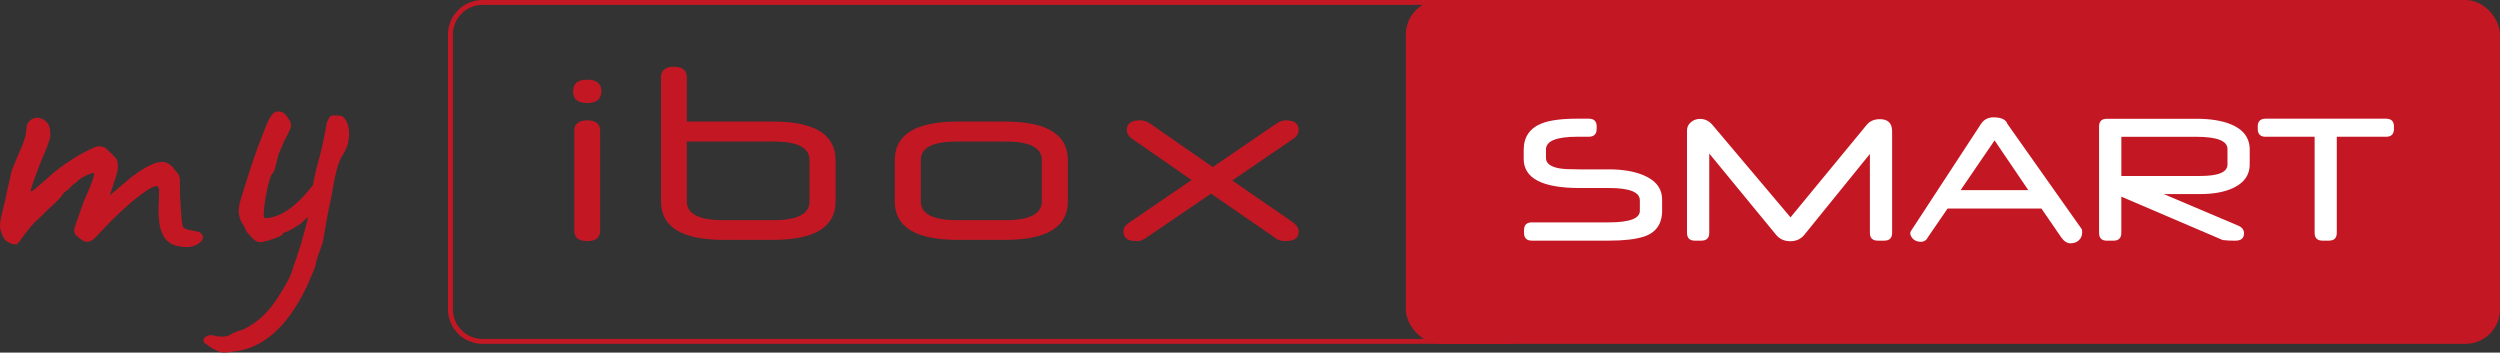 <?xml version="1.0" encoding="UTF-8"?>
<svg id="Livello_2" data-name="Livello 2" xmlns="http://www.w3.org/2000/svg" viewBox="0 0 1026.74 144.8">
  <rect x="0" y="0" width="1026.74" height="144.8" fill="#333333" stroke="none"/>
  <defs>
    <style>
      .cls-1 {
        fill: #fff;
      }

      .cls-2 {
        fill: #c41724;
      }
    </style>
  </defs>
  <g id="Livello_1-2" data-name="Livello 1">
    <path class="cls-2" d="M619.18,2c6.71,0,12.17,5.46,12.17,12.17v112.87c0,6.71-5.46,12.17-12.17,12.17H198.16c-6.71,0-12.17-5.46-12.17-12.17V14.17c0-6.71,5.46-12.17,12.17-12.17h421.02M619.18,0H198.16C190.37,0,183.99,6.38,183.99,14.17v112.87c0,7.8,6.38,14.17,14.17,14.17h421.02c7.8,0,14.17-6.38,14.17-14.17V14.17C633.35,6.38,626.97,0,619.18,0h0Z"/>
    <rect class="cls-2" x="577.38" width="449.36" height="141.22" rx="14.17" ry="14.17"/>
    <g>
      <path class="cls-1" d="M682.63,86.45c0,5.57-2.55,9.17-7.66,10.78-3.38,1.07-8.14,1.6-14.26,1.6h-31.6c-2.14,0-3.2-1.08-3.2-3.24v-1.02c0-2.16,1.07-3.24,3.2-3.24h31.6c8.52,0,12.77-1.58,12.77-4.73v-4.34c0-3.36-4.22-5.04-12.66-5.04h-12.07c-15.31,0-22.97-3.98-22.97-11.95v-3.75c0-5.31,2.53-8.95,7.58-10.9,3.23-1.25,8.06-1.88,14.49-1.88h4.65c2.16,0,3.24,1.06,3.24,3.19v1.01c0,2.15-1.08,3.22-3.24,3.22h-4.77c-8.54,0-12.81,1.75-12.81,5.25v3.49c0,2.19,1.89,3.62,5.66,4.27,1.51.26,4.18.39,8.01.39h12.23c5.44,0,10.05.76,13.83,2.27,5.31,2.14,7.97,5.51,7.97,10.12v4.49Z"/>
      <path class="cls-1" d="M777.09,95.59c0,2.16-1.07,3.24-3.2,3.24h-2.73c-2.14,0-3.2-1.08-3.2-3.24v-32.38l-26.91,33.2c-1.43,1.77-3.36,2.66-5.78,2.66s-4.4-.88-5.86-2.66l-27.42-33.36v32.54c0,2.16-1.08,3.24-3.24,3.24h-2.7c-2.14,0-3.2-1.08-3.2-3.24v-42.03c0-1.38.56-2.53,1.68-3.44,1.04-.86,2.29-1.29,3.72-1.29,1.96,0,3.64.83,5.05,2.47l32.06,37.96,31.31-38.01c1.27-1.54,3.07-2.31,5.39-2.31,3.36,0,5.03,1.67,5.03,5v41.64Z"/>
      <path class="cls-1" d="M855.02,94.19c.08.39.12.79.12,1.21,0,1.35-.45,2.45-1.36,3.28s-2.05,1.25-3.43,1.25-2.71-.84-3.86-2.52l-8.09-11.78h-38.53l-8.09,11.8c-.26.5-.51.85-.74,1.05-.57.55-1.26.82-2.07.82-1.75,0-3.04-.62-3.87-1.88-.37-.55-.55-1.07-.55-1.56,0-.34.05-.61.16-.82l28.87-44.14c1.25-1.9,3.11-2.8,5.59-2.7,2.94.1,4.7,1,5.27,2.7l30.58,43.28ZM833.02,78.09l-13.86-20.43-13.95,20.43h27.81Z"/>
      <path class="cls-1" d="M923.96,67.47c0,4.25-2.15,7.44-6.46,9.57-3.57,1.77-8.18,2.66-13.81,2.66h-15.07l30.56,12.95c1.62.67,2.43,1.73,2.43,3.16,0,2.05-1.22,3.06-3.67,3.04-2.03,0-3.72-.09-5.08-.27l-41.64-17.81v14.84c0,2.16-1.08,3.24-3.24,3.24h-2.7c-2.14,0-3.2-1.08-3.2-3.24v-43.63c0-2.13,1.07-3.2,3.2-3.2h36.76c5.7,0,10.39.74,14.06,2.23,5.23,2.11,7.85,5.59,7.85,10.43v6.05ZM914.82,67.56v-6.36c0-3.35-4.27-5.02-12.81-5.02h-30.78v16.09h32.42c7.45,0,11.17-1.57,11.17-4.71Z"/>
      <path class="cls-1" d="M983.18,52.95c0,2.15-1.08,3.22-3.24,3.22h-20.23v39.41c0,2.16-1.07,3.25-3.2,3.25h-2.7c-2.14,0-3.2-1.08-3.2-3.25v-39.41h-20.12c-2.16,0-3.24-1.08-3.24-3.22v-1.01c0-2.12,1.08-3.19,3.24-3.19h49.45c2.16,0,3.24,1.06,3.24,3.19v1.01Z"/>
    </g>
    <g>
      <path class="cls-2" d="M241.17,42.32c-3.9,0-5.8-1.6-5.8-4.8s1.9-4.8,5.8-4.8,5.8,1.6,5.8,4.8-2,4.8-5.8,4.8ZM235.87,53.62c0-2.7,1.8-4.2,5.3-4.2s5.3,1.5,5.3,4.2v41.2c0,2.8-1.8,4.2-5.3,4.2s-5.3-1.4-5.3-4.2v-41.2Z"/>
      <path class="cls-2" d="M297.27,98.52c-17.2,0-25.8-5.3-25.8-15.8V31.62c0-2.7,1.8-4.2,5.3-4.2s5.3,1.5,5.3,4.2v18.3h35.3c17.2,0,25.8,5.3,25.8,15.9v16.9c0,10.5-8.6,15.8-25.8,15.8h-20.1ZM282.07,58.12v24.7c0,5,5,7.6,14.8,7.6h20.8c9.9,0,14.8-2.6,14.8-7.6v-17.1c0-5.1-4.9-7.6-14.8-7.6h-35.6Z"/>
      <path class="cls-2" d="M393.37,98.52c-17.3,0-25.9-5.3-25.9-15.8v-16.9c0-10.6,8.6-15.9,25.9-15.9h19.3c17.3,0,25.9,5.3,25.9,15.9v16.9c0,10.5-8.6,15.8-25.9,15.8h-19.3ZM427.87,65.72c0-5.1-5-7.6-14.9-7.6h-20c-9.8,0-14.8,2.5-14.8,7.6v17.1c0,5,5,7.6,14.8,7.6h20c9.9,0,14.9-2.6,14.9-7.6v-17.1Z"/>
      <path class="cls-2" d="M497.37,79.52l-26.6,18.1c-1.5,1.1-2.7,1.5-4.2,1.4-3.4,0-5.2-1.4-5.2-4,0-1,.5-2.3,2.4-3.6l25.6-17.5-24.1-16.7c-2-1.3-2.5-2.7-2.5-3.8,0-2.7,1.8-4,5.4-4,1.9,0,2.9.5,4.4,1.5l25.5,17.7,25.9-17.7c1.5-1,2.6-1.5,4.2-1.5,3.5,0,5.2,1.4,5.2,4.1-.1.9-.3,2.2-2.4,3.6l-24.9,17,24.8,17.1c1.9,1.4,2.5,2.7,2.5,3.8,0,2.7-1.8,4-5.4,4-1.6,0-3.1-.3-4.5-1.5l-26.1-18Z"/>
    </g>
    <g>
      <path class="cls-2" d="M71.15,100.58c-.52-.21-1.29-.72-2.33-1.55-1.03-.83-1.91-2.25-2.63-4.26-.72-2.02-1.08-4.83-1.08-8.45.1-3.1.18-5.53.23-7.29.05-1.76-.34-2.64-1.16-2.64s-2.4.8-4.73,2.4c-2.32,1.6-4.99,3.75-7.98,6.43-3,2.69-6.04,5.68-9.14,8.99-1.03,1.14-2.04,2.2-3.02,3.18s-1.94,1.6-2.87,1.86c-.93.26-2.01-.08-3.25-1.01l-1.71-1.4c-.52-.52-.83-1.06-.93-1.63-.1-.57-.05-1.21.16-1.94l3.56-10.23c1.65-3.72,2.79-6.43,3.41-8.14s.93-2.79.93-3.26-.16-.64-.47-.54c-.83.1-2.07.6-3.72,1.47-1.65.88-2.74,1.73-3.25,2.56-.41,0-1.03.46-1.86,1.39-.83.93-1.86,1.81-3.1,2.63-.72,1.24-2.15,2.84-4.26,4.81-2.12,1.96-4.21,3.98-6.28,6.04-1.34,1.14-2.66,2.53-3.95,4.18-1.29,1.65-2.38,3.1-3.26,4.34-.88,1.24-1.47,1.86-1.78,1.86-1.34,0-2.56-.36-3.64-1.08-1.08-.72-1.89-1.91-2.4-3.57-.83-1.76-.83-4.21,0-7.36.83-3.15,1.76-7.26,2.79-12.32.41-1.55.67-2.69.78-3.41.1-.72.28-1.47.54-2.25.26-.78.72-1.99,1.4-3.64.67-1.65,1.73-4.13,3.18-7.44.72-1.96,1.16-3.43,1.32-4.42.15-.98.23-1.68.23-2.09,0-1.03.28-1.91.85-2.63.57-.72,1.26-1.24,2.09-1.55.83-.31,1.6-.36,2.33-.16,1.14.21,2.14.77,3.02,1.71.88.93,1.37,2.22,1.47,3.88.1,1.24,0,2.35-.31,3.33-.31.98-.62,1.89-.93,2.71l-1.71,4.18c-.52,1.14-1.19,2.79-2.01,4.96-.83,2.17-1.55,4.16-2.17,5.97-.62,1.81-.93,2.87-.93,3.18.1.31.46.23,1.08-.23.62-.46,1.42-1.14,2.4-2.02.98-.88,1.99-1.73,3.02-2.56,2.17-2.07,4.62-4.05,7.36-5.97,2.74-1.91,5.35-3.54,7.83-4.88,2.48-1.34,4.39-2.22,5.74-2.63,1.76,0,2.97.31,3.64.93.67.62,1.83,1.76,3.49,3.41.72.72,1.14,1.65,1.24,2.79.1,1.14.05,2.22-.16,3.25-.1.41-.41,1.42-.93,3.02-.52,1.6-1.24,3.85-2.17,6.74,2.38-2.07,4.29-3.69,5.73-4.88,1.45-1.19,2.53-2.09,3.26-2.71,4.03-3.1,7.54-5.06,10.54-5.89,3-.83,5.43.26,7.29,3.25,1.24,1.14,1.88,2.38,1.94,3.72.05,1.34.08,3.67.08,6.98.1,1.34.21,2.94.31,4.8.1,1.86.23,3.54.39,5.04.16,1.5.33,2.4.54,2.71.31.41.9.75,1.78,1.01.88.26,2.04.49,3.49.7,1.55.21,2.48.88,2.79,2.01.31,1.14-.36,2.22-2.01,3.25-1.55.93-3.26,1.34-5.12,1.24-1.86-.1-3.51-.41-4.96-.93Z"/>
      <path class="cls-2" d="M95.17,144.45c-2.27.41-3.82.46-4.65.15-.83-.31-1.96-.83-3.41-1.55-1.14-.83-2.01-1.45-2.63-1.86-.62-.41-.93-.83-.93-1.24,0-.31.1-.65.31-1.01.21-.36.59-.67,1.16-.93.57-.26,1.37-.39,2.4-.39.72.41,1.94.62,3.64.62s2.76-.21,3.18-.62c1.96-1.14,3.77-1.86,5.42-2.17,3.2-1.55,6.04-3.51,8.53-5.89,2.48-2.38,4.86-5.48,7.13-9.3.93-1.45,1.91-3.13,2.95-5.04,1.03-1.91,1.76-3.8,2.17-5.66.83-2.07,1.78-4.86,2.87-8.37,1.08-3.51,2.04-7,2.87-10.46.83-3.46,1.29-6.07,1.4-7.83.62-5.79,1.63-11.13,3.02-16.04,1.39-4.91,2.61-10.41,3.64-16.51.62-1.45,1.08-2.3,1.39-2.56.31-.26.98-.39,2.02-.39,1.14,0,1.99.08,2.56.23.57.16,1.21.8,1.94,1.94,1.03,1.96,1.42,4.26,1.16,6.9-.26,2.63-1.06,4.94-2.4,6.9-1.03,1.45-1.94,3.7-2.71,6.74-.77,3.05-1.53,6.85-2.25,11.39-.52,2.27-1.06,4.94-1.63,7.98-.57,3.05-1.16,6.43-1.78,10.15-.41,1.03-.98,2.61-1.71,4.73-.72,2.12-1.19,3.8-1.39,5.04-.1.41-.41,1.24-.93,2.48-.52,1.24-1.03,2.45-1.55,3.64-.52,1.19-.88,1.99-1.08,2.4-4.03,8.37-8.63,14.78-13.79,19.22-5.17,4.44-10.8,6.87-16.9,7.29ZM106.95,99.5c-1.14,0-2.3-.62-3.49-1.86-1.19-1.24-1.99-2.22-2.4-2.95-.41-1.03-.93-2.01-1.55-2.94-.62-.93-1.06-2.07-1.32-3.41-.26-1.34-.18-3,.23-4.96.41-1.34,1.01-3.28,1.78-5.81.77-2.53,1.65-5.29,2.63-8.29.98-3,2.01-5.97,3.1-8.91,1.08-2.95,2.09-5.58,3.02-7.91.93-2.33,1.76-4,2.48-5.04.62-.83,1.32-1.34,2.09-1.55.77-.21,1.57-.13,2.4.23.83.36,1.55,1.06,2.17,2.09,1.14,1.45,1.6,2.69,1.4,3.72-.21,1.03-1.14,3.05-2.79,6.04-.42,1.14-.93,2.35-1.55,3.64-.62,1.29-.93,2.15-.93,2.56-.1.21-.29.91-.54,2.09-.26,1.19-.54,2.3-.85,3.33-.31,1.03-.62,1.55-.93,1.55-.41.41-.88,1.58-1.39,3.49-.52,1.91-.98,4.03-1.4,6.36-.41,2.32-.67,4.34-.77,6.04-.1,1.71.05,2.56.46,2.56,3.2,0,6.53-1.24,10-3.72,3.46-2.48,6.95-6.1,10.46-10.85l2.63,11c-1.45.72-2.79,1.47-4.03,2.25-1.24.77-2.38,1.68-3.41,2.71-.31.41-1.03.98-2.17,1.71-1.14.72-2.25,1.37-3.33,1.94-1.08.57-1.78.85-2.09.85-.52.1-.77.36-.77.78,0,.21-.67.6-2.02,1.16-1.34.57-2.74,1.06-4.18,1.47-1.45.41-2.43.62-2.95.62Z"/>
    </g>
  </g>
</svg>